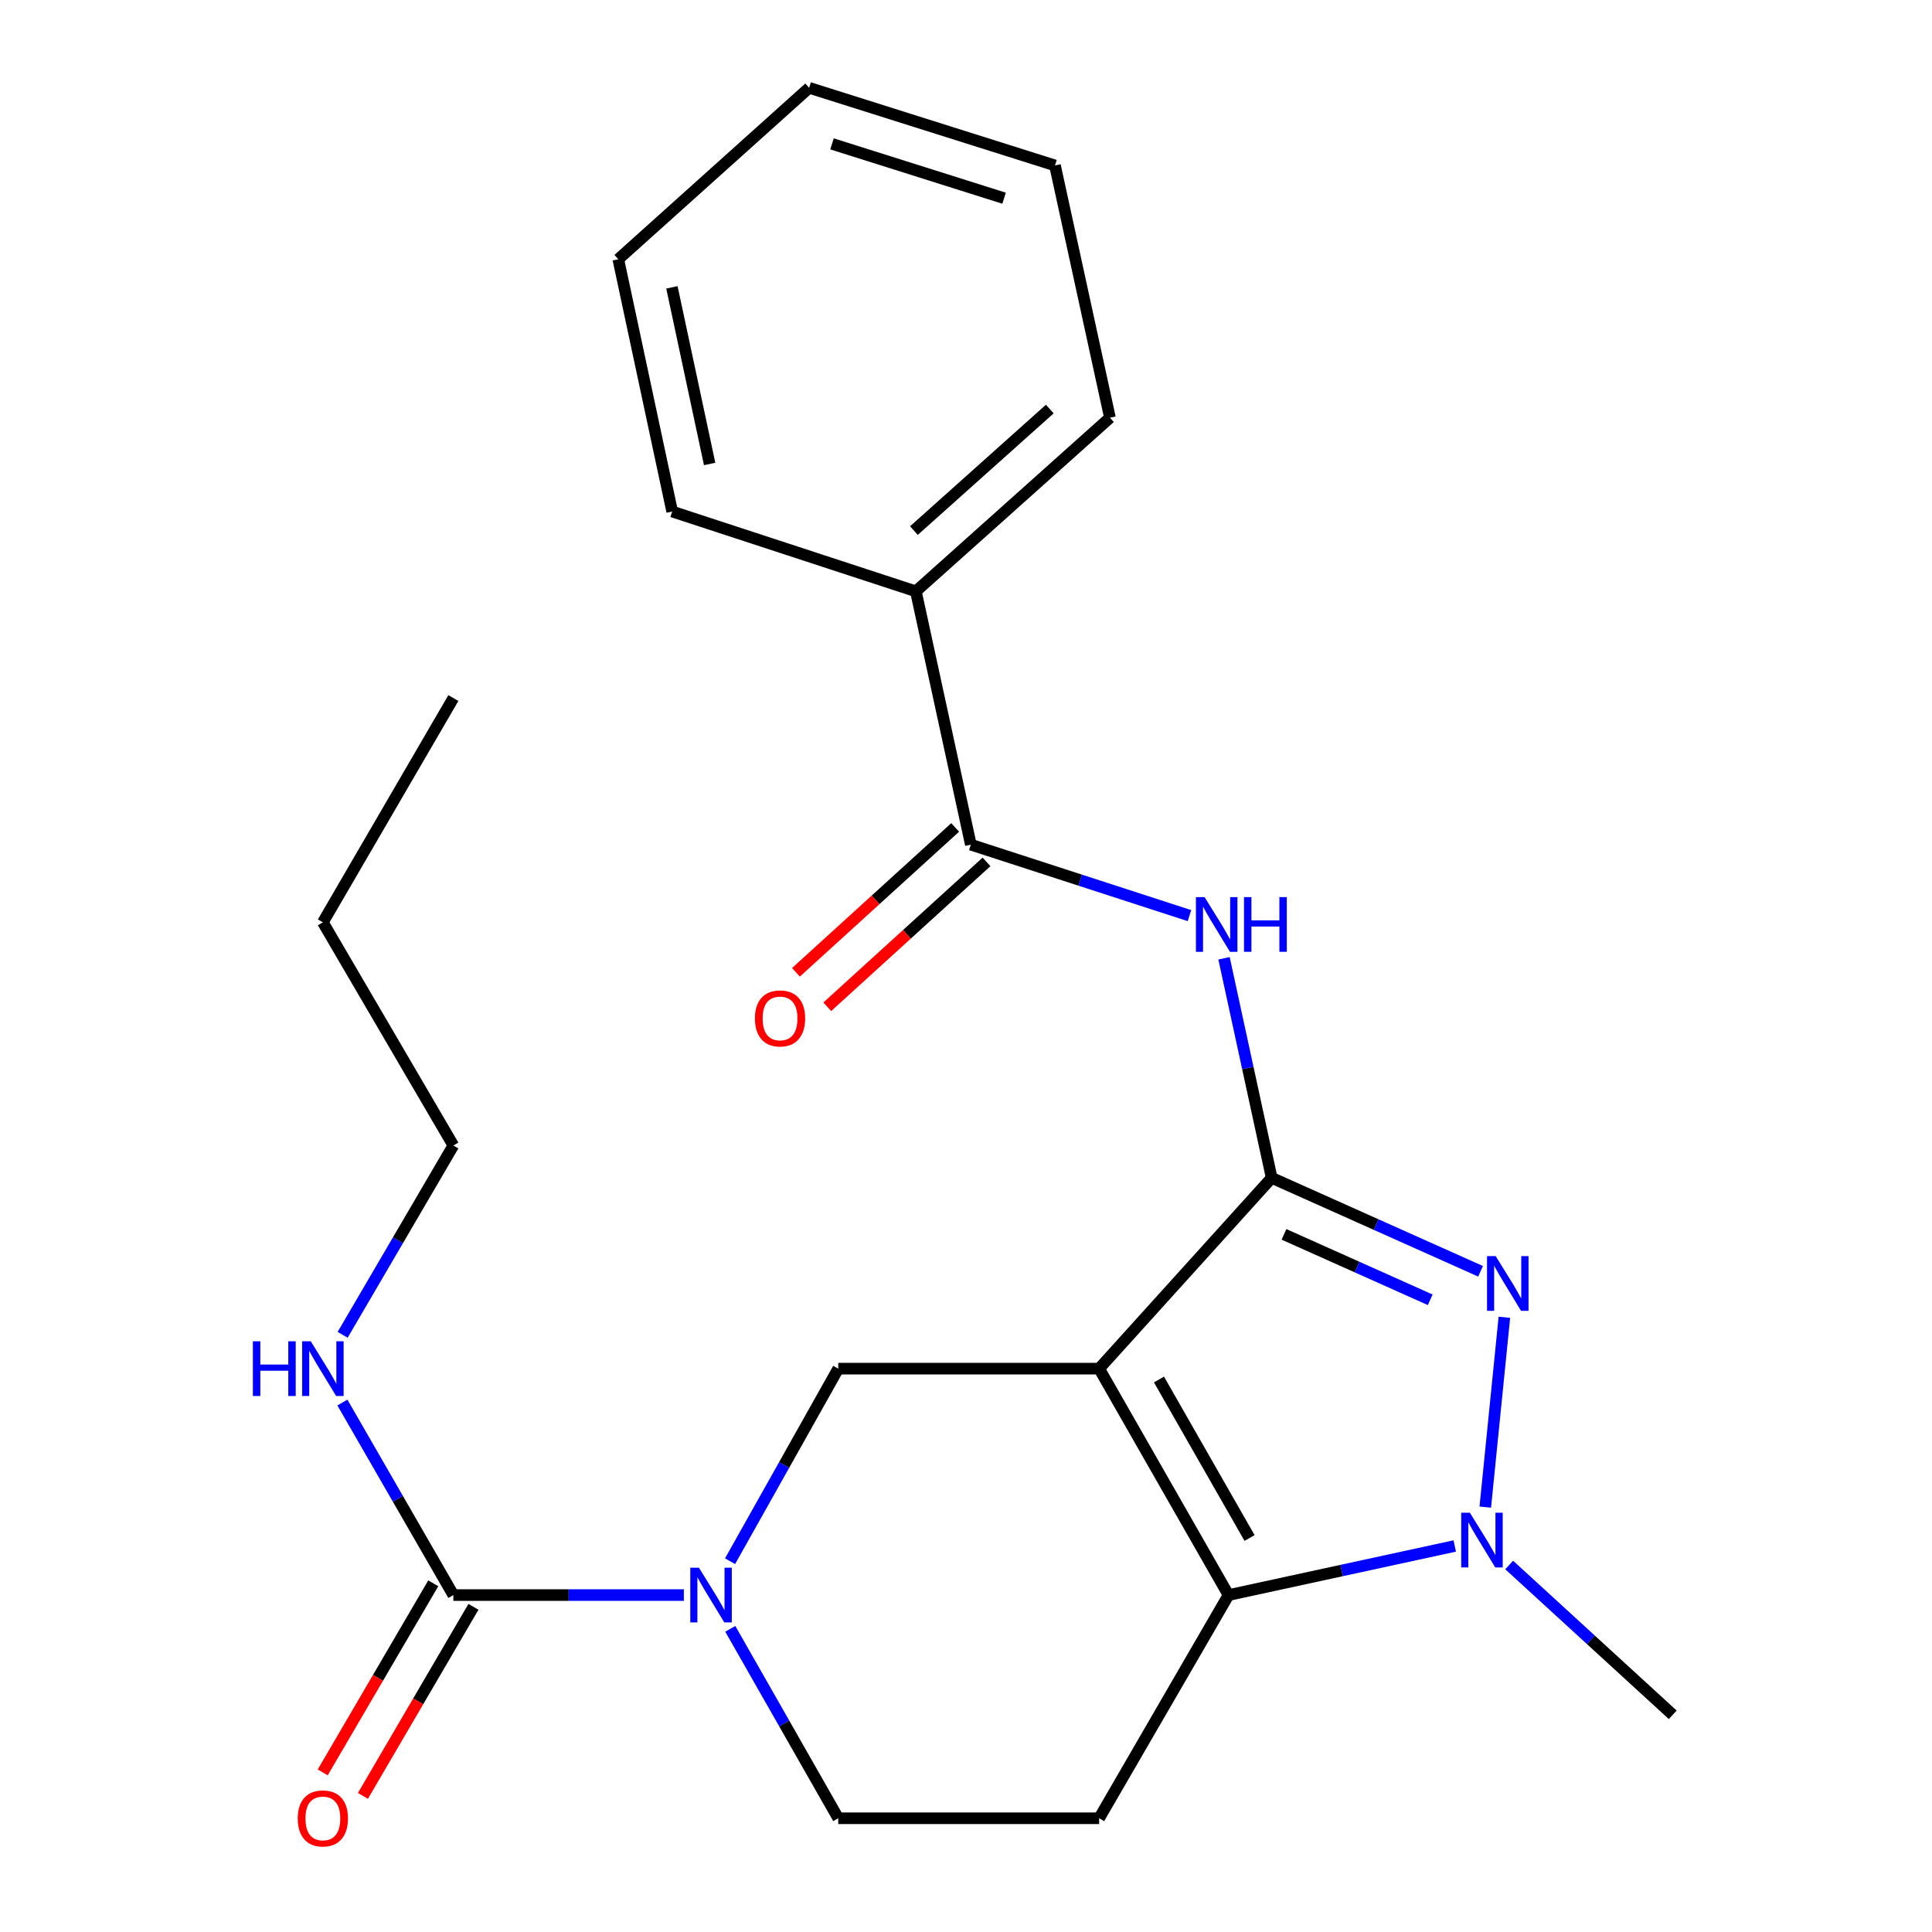 <?xml version='1.0' encoding='iso-8859-1'?>
<svg version='1.1' baseProfile='full'
              xmlns='http://www.w3.org/2000/svg'
                      xmlns:rdkit='http://www.rdkit.org/xml'
                      xmlns:xlink='http://www.w3.org/1999/xlink'
                  xml:space='preserve'
width='1000px' height='1000px' viewBox='0 0 1000 1000'>
<!-- END OF HEADER -->
<rect style='opacity:1.0;fill:#FFFFFF;stroke:none' width='1000' height='1000' x='0' y='0'> </rect>
<path class='bond-0' d='M 568.913,708.407 L 658.218,609.647' style='fill:none;fill-rule:evenodd;stroke:#000000;stroke-width:6px;stroke-linecap:butt;stroke-linejoin:miter;stroke-opacity:1' />
<path class='bond-2' d='M 568.913,708.407 L 635.882,825.605' style='fill:none;fill-rule:evenodd;stroke:#000000;stroke-width:6px;stroke-linecap:butt;stroke-linejoin:miter;stroke-opacity:1' />
<path class='bond-2' d='M 599.886,714.028 L 646.765,796.067' style='fill:none;fill-rule:evenodd;stroke:#000000;stroke-width:6px;stroke-linecap:butt;stroke-linejoin:miter;stroke-opacity:1' />
<path class='bond-6' d='M 568.913,708.407 L 433.877,708.407' style='fill:none;fill-rule:evenodd;stroke:#000000;stroke-width:6px;stroke-linecap:butt;stroke-linejoin:miter;stroke-opacity:1' />
<path class='bond-1' d='M 658.218,609.647 L 712.278,633.834' style='fill:none;fill-rule:evenodd;stroke:#000000;stroke-width:6px;stroke-linecap:butt;stroke-linejoin:miter;stroke-opacity:1' />
<path class='bond-1' d='M 712.278,633.834 L 766.338,658.021' style='fill:none;fill-rule:evenodd;stroke:#0000FF;stroke-width:6px;stroke-linecap:butt;stroke-linejoin:miter;stroke-opacity:1' />
<path class='bond-1' d='M 664.592,638.906 L 702.434,655.836' style='fill:none;fill-rule:evenodd;stroke:#000000;stroke-width:6px;stroke-linecap:butt;stroke-linejoin:miter;stroke-opacity:1' />
<path class='bond-1' d='M 702.434,655.836 L 740.276,672.767' style='fill:none;fill-rule:evenodd;stroke:#0000FF;stroke-width:6px;stroke-linecap:butt;stroke-linejoin:miter;stroke-opacity:1' />
<path class='bond-5' d='M 658.218,609.647 L 645.884,552.829' style='fill:none;fill-rule:evenodd;stroke:#000000;stroke-width:6px;stroke-linecap:butt;stroke-linejoin:miter;stroke-opacity:1' />
<path class='bond-5' d='M 645.884,552.829 L 633.551,496.01' style='fill:none;fill-rule:evenodd;stroke:#0000FF;stroke-width:6px;stroke-linecap:butt;stroke-linejoin:miter;stroke-opacity:1' />
<path class='bond-24' d='M 778.664,681.82 L 768.777,780.078' style='fill:none;fill-rule:evenodd;stroke:#0000FF;stroke-width:6px;stroke-linecap:butt;stroke-linejoin:miter;stroke-opacity:1' />
<path class='bond-3' d='M 635.882,825.605 L 694.423,812.9' style='fill:none;fill-rule:evenodd;stroke:#000000;stroke-width:6px;stroke-linecap:butt;stroke-linejoin:miter;stroke-opacity:1' />
<path class='bond-3' d='M 694.423,812.9 L 752.965,800.195' style='fill:none;fill-rule:evenodd;stroke:#0000FF;stroke-width:6px;stroke-linecap:butt;stroke-linejoin:miter;stroke-opacity:1' />
<path class='bond-9' d='M 635.882,825.605 L 568.913,941.13' style='fill:none;fill-rule:evenodd;stroke:#000000;stroke-width:6px;stroke-linecap:butt;stroke-linejoin:miter;stroke-opacity:1' />
<path class='bond-15' d='M 781.148,810.039 L 823.477,848.809' style='fill:none;fill-rule:evenodd;stroke:#0000FF;stroke-width:6px;stroke-linecap:butt;stroke-linejoin:miter;stroke-opacity:1' />
<path class='bond-15' d='M 823.477,848.809 L 865.807,887.579' style='fill:none;fill-rule:evenodd;stroke:#000000;stroke-width:6px;stroke-linecap:butt;stroke-linejoin:miter;stroke-opacity:1' />
<path class='bond-4' d='M 377.877,808.085 L 405.877,758.246' style='fill:none;fill-rule:evenodd;stroke:#0000FF;stroke-width:6px;stroke-linecap:butt;stroke-linejoin:miter;stroke-opacity:1' />
<path class='bond-4' d='M 405.877,758.246 L 433.877,708.407' style='fill:none;fill-rule:evenodd;stroke:#000000;stroke-width:6px;stroke-linecap:butt;stroke-linejoin:miter;stroke-opacity:1' />
<path class='bond-7' d='M 353.959,825.605 L 294.309,825.605' style='fill:none;fill-rule:evenodd;stroke:#0000FF;stroke-width:6px;stroke-linecap:butt;stroke-linejoin:miter;stroke-opacity:1' />
<path class='bond-7' d='M 294.309,825.605 L 234.658,825.605' style='fill:none;fill-rule:evenodd;stroke:#000000;stroke-width:6px;stroke-linecap:butt;stroke-linejoin:miter;stroke-opacity:1' />
<path class='bond-10' d='M 377.999,843.09 L 405.938,892.11' style='fill:none;fill-rule:evenodd;stroke:#0000FF;stroke-width:6px;stroke-linecap:butt;stroke-linejoin:miter;stroke-opacity:1' />
<path class='bond-10' d='M 405.938,892.11 L 433.877,941.13' style='fill:none;fill-rule:evenodd;stroke:#000000;stroke-width:6px;stroke-linecap:butt;stroke-linejoin:miter;stroke-opacity:1' />
<path class='bond-8' d='M 615.664,473.924 L 559.085,455.561' style='fill:none;fill-rule:evenodd;stroke:#0000FF;stroke-width:6px;stroke-linecap:butt;stroke-linejoin:miter;stroke-opacity:1' />
<path class='bond-8' d='M 559.085,455.561 L 502.507,437.197' style='fill:none;fill-rule:evenodd;stroke:#000000;stroke-width:6px;stroke-linecap:butt;stroke-linejoin:miter;stroke-opacity:1' />
<path class='bond-11' d='M 224.254,819.522 L 195.646,868.452' style='fill:none;fill-rule:evenodd;stroke:#000000;stroke-width:6px;stroke-linecap:butt;stroke-linejoin:miter;stroke-opacity:1' />
<path class='bond-11' d='M 195.646,868.452 L 167.038,917.382' style='fill:none;fill-rule:evenodd;stroke:#FF0000;stroke-width:6px;stroke-linecap:butt;stroke-linejoin:miter;stroke-opacity:1' />
<path class='bond-11' d='M 245.062,831.688 L 216.454,880.618' style='fill:none;fill-rule:evenodd;stroke:#000000;stroke-width:6px;stroke-linecap:butt;stroke-linejoin:miter;stroke-opacity:1' />
<path class='bond-11' d='M 216.454,880.618 L 187.846,929.548' style='fill:none;fill-rule:evenodd;stroke:#FF0000;stroke-width:6px;stroke-linecap:butt;stroke-linejoin:miter;stroke-opacity:1' />
<path class='bond-14' d='M 234.658,825.605 L 205.941,775.777' style='fill:none;fill-rule:evenodd;stroke:#000000;stroke-width:6px;stroke-linecap:butt;stroke-linejoin:miter;stroke-opacity:1' />
<path class='bond-14' d='M 205.941,775.777 L 177.223,725.948' style='fill:none;fill-rule:evenodd;stroke:#0000FF;stroke-width:6px;stroke-linecap:butt;stroke-linejoin:miter;stroke-opacity:1' />
<path class='bond-12' d='M 494.396,428.283 L 453.185,465.777' style='fill:none;fill-rule:evenodd;stroke:#000000;stroke-width:6px;stroke-linecap:butt;stroke-linejoin:miter;stroke-opacity:1' />
<path class='bond-12' d='M 453.185,465.777 L 411.975,503.272' style='fill:none;fill-rule:evenodd;stroke:#FF0000;stroke-width:6px;stroke-linecap:butt;stroke-linejoin:miter;stroke-opacity:1' />
<path class='bond-12' d='M 510.617,446.112 L 469.407,483.606' style='fill:none;fill-rule:evenodd;stroke:#000000;stroke-width:6px;stroke-linecap:butt;stroke-linejoin:miter;stroke-opacity:1' />
<path class='bond-12' d='M 469.407,483.606 L 428.196,521.101' style='fill:none;fill-rule:evenodd;stroke:#FF0000;stroke-width:6px;stroke-linecap:butt;stroke-linejoin:miter;stroke-opacity:1' />
<path class='bond-13' d='M 502.507,437.197 L 474.051,306.072' style='fill:none;fill-rule:evenodd;stroke:#000000;stroke-width:6px;stroke-linecap:butt;stroke-linejoin:miter;stroke-opacity:1' />
<path class='bond-25' d='M 568.913,941.13 L 433.877,941.13' style='fill:none;fill-rule:evenodd;stroke:#000000;stroke-width:6px;stroke-linecap:butt;stroke-linejoin:miter;stroke-opacity:1' />
<path class='bond-16' d='M 474.051,306.072 L 574.51,216.204' style='fill:none;fill-rule:evenodd;stroke:#000000;stroke-width:6px;stroke-linecap:butt;stroke-linejoin:miter;stroke-opacity:1' />
<path class='bond-16' d='M 473.049,274.627 L 543.371,211.719' style='fill:none;fill-rule:evenodd;stroke:#000000;stroke-width:6px;stroke-linecap:butt;stroke-linejoin:miter;stroke-opacity:1' />
<path class='bond-17' d='M 474.051,306.072 L 347.92,264.774' style='fill:none;fill-rule:evenodd;stroke:#000000;stroke-width:6px;stroke-linecap:butt;stroke-linejoin:miter;stroke-opacity:1' />
<path class='bond-18' d='M 177.351,690.902 L 206.005,641.905' style='fill:none;fill-rule:evenodd;stroke:#0000FF;stroke-width:6px;stroke-linecap:butt;stroke-linejoin:miter;stroke-opacity:1' />
<path class='bond-18' d='M 206.005,641.905 L 234.658,592.909' style='fill:none;fill-rule:evenodd;stroke:#000000;stroke-width:6px;stroke-linecap:butt;stroke-linejoin:miter;stroke-opacity:1' />
<path class='bond-21' d='M 574.51,216.204 L 546.054,85.628' style='fill:none;fill-rule:evenodd;stroke:#000000;stroke-width:6px;stroke-linecap:butt;stroke-linejoin:miter;stroke-opacity:1' />
<path class='bond-22' d='M 347.92,264.774 L 320.026,134.184' style='fill:none;fill-rule:evenodd;stroke:#000000;stroke-width:6px;stroke-linecap:butt;stroke-linejoin:miter;stroke-opacity:1' />
<path class='bond-22' d='M 367.308,240.15 L 347.783,148.737' style='fill:none;fill-rule:evenodd;stroke:#000000;stroke-width:6px;stroke-linecap:butt;stroke-linejoin:miter;stroke-opacity:1' />
<path class='bond-19' d='M 234.658,592.909 L 167.114,477.397' style='fill:none;fill-rule:evenodd;stroke:#000000;stroke-width:6px;stroke-linecap:butt;stroke-linejoin:miter;stroke-opacity:1' />
<path class='bond-20' d='M 167.114,477.397 L 234.658,361.31' style='fill:none;fill-rule:evenodd;stroke:#000000;stroke-width:6px;stroke-linecap:butt;stroke-linejoin:miter;stroke-opacity:1' />
<path class='bond-26' d='M 546.054,85.628 L 418.812,45.455' style='fill:none;fill-rule:evenodd;stroke:#000000;stroke-width:6px;stroke-linecap:butt;stroke-linejoin:miter;stroke-opacity:1' />
<path class='bond-26' d='M 519.711,102.587 L 430.642,74.466' style='fill:none;fill-rule:evenodd;stroke:#000000;stroke-width:6px;stroke-linecap:butt;stroke-linejoin:miter;stroke-opacity:1' />
<path class='bond-23' d='M 320.026,134.184 L 418.812,45.455' style='fill:none;fill-rule:evenodd;stroke:#000000;stroke-width:6px;stroke-linecap:butt;stroke-linejoin:miter;stroke-opacity:1' />
<path  class='atom-2' d='M 774.165 650.163
L 783.445 665.163
Q 784.365 666.643, 785.845 669.323
Q 787.325 672.003, 787.405 672.163
L 787.405 650.163
L 791.165 650.163
L 791.165 678.483
L 787.285 678.483
L 777.325 662.083
Q 776.165 660.163, 774.925 657.963
Q 773.725 655.763, 773.365 655.083
L 773.365 678.483
L 769.685 678.483
L 769.685 650.163
L 774.165 650.163
' fill='#0000FF'/>
<path  class='atom-4' d='M 760.801 782.976
L 770.081 797.976
Q 771.001 799.456, 772.481 802.136
Q 773.961 804.816, 774.041 804.976
L 774.041 782.976
L 777.801 782.976
L 777.801 811.296
L 773.921 811.296
L 763.961 794.896
Q 762.801 792.976, 761.561 790.776
Q 760.361 788.576, 760.001 787.896
L 760.001 811.296
L 756.321 811.296
L 756.321 782.976
L 760.801 782.976
' fill='#0000FF'/>
<path  class='atom-5' d='M 361.773 811.445
L 371.053 826.445
Q 371.973 827.925, 373.453 830.605
Q 374.933 833.285, 375.013 833.445
L 375.013 811.445
L 378.773 811.445
L 378.773 839.765
L 374.893 839.765
L 364.933 823.365
Q 363.773 821.445, 362.533 819.245
Q 361.333 817.045, 360.973 816.365
L 360.973 839.765
L 357.293 839.765
L 357.293 811.445
L 361.773 811.445
' fill='#0000FF'/>
<path  class='atom-6' d='M 623.489 464.335
L 632.769 479.335
Q 633.689 480.815, 635.169 483.495
Q 636.649 486.175, 636.729 486.335
L 636.729 464.335
L 640.489 464.335
L 640.489 492.655
L 636.609 492.655
L 626.649 476.255
Q 625.489 474.335, 624.249 472.135
Q 623.049 469.935, 622.689 469.255
L 622.689 492.655
L 619.009 492.655
L 619.009 464.335
L 623.489 464.335
' fill='#0000FF'/>
<path  class='atom-6' d='M 643.889 464.335
L 647.729 464.335
L 647.729 476.375
L 662.209 476.375
L 662.209 464.335
L 666.049 464.335
L 666.049 492.655
L 662.209 492.655
L 662.209 479.575
L 647.729 479.575
L 647.729 492.655
L 643.889 492.655
L 643.889 464.335
' fill='#0000FF'/>
<path  class='atom-12' d='M 154.114 941.21
Q 154.114 934.41, 157.474 930.61
Q 160.834 926.81, 167.114 926.81
Q 173.394 926.81, 176.754 930.61
Q 180.114 934.41, 180.114 941.21
Q 180.114 948.09, 176.714 952.01
Q 173.314 955.89, 167.114 955.89
Q 160.874 955.89, 157.474 952.01
Q 154.114 948.13, 154.114 941.21
M 167.114 952.69
Q 171.434 952.69, 173.754 949.81
Q 176.114 946.89, 176.114 941.21
Q 176.114 935.65, 173.754 932.85
Q 171.434 930.01, 167.114 930.01
Q 162.794 930.01, 160.434 932.81
Q 158.114 935.61, 158.114 941.21
Q 158.114 946.93, 160.434 949.81
Q 162.794 952.69, 167.114 952.69
' fill='#FF0000'/>
<path  class='atom-13' d='M 390.747 527.131
Q 390.747 520.331, 394.107 516.531
Q 397.467 512.731, 403.747 512.731
Q 410.027 512.731, 413.387 516.531
Q 416.747 520.331, 416.747 527.131
Q 416.747 534.011, 413.347 537.931
Q 409.947 541.811, 403.747 541.811
Q 397.507 541.811, 394.107 537.931
Q 390.747 534.051, 390.747 527.131
M 403.747 538.611
Q 408.067 538.611, 410.387 535.731
Q 412.747 532.811, 412.747 527.131
Q 412.747 521.571, 410.387 518.771
Q 408.067 515.931, 403.747 515.931
Q 399.427 515.931, 397.067 518.731
Q 394.747 521.531, 394.747 527.131
Q 394.747 532.851, 397.067 535.731
Q 399.427 538.611, 403.747 538.611
' fill='#FF0000'/>
<path  class='atom-15' d='M 130.894 694.247
L 134.734 694.247
L 134.734 706.287
L 149.214 706.287
L 149.214 694.247
L 153.054 694.247
L 153.054 722.567
L 149.214 722.567
L 149.214 709.487
L 134.734 709.487
L 134.734 722.567
L 130.894 722.567
L 130.894 694.247
' fill='#0000FF'/>
<path  class='atom-15' d='M 160.854 694.247
L 170.134 709.247
Q 171.054 710.727, 172.534 713.407
Q 174.014 716.087, 174.094 716.247
L 174.094 694.247
L 177.854 694.247
L 177.854 722.567
L 173.974 722.567
L 164.014 706.167
Q 162.854 704.247, 161.614 702.047
Q 160.414 699.847, 160.054 699.167
L 160.054 722.567
L 156.374 722.567
L 156.374 694.247
L 160.854 694.247
' fill='#0000FF'/>
</svg>
